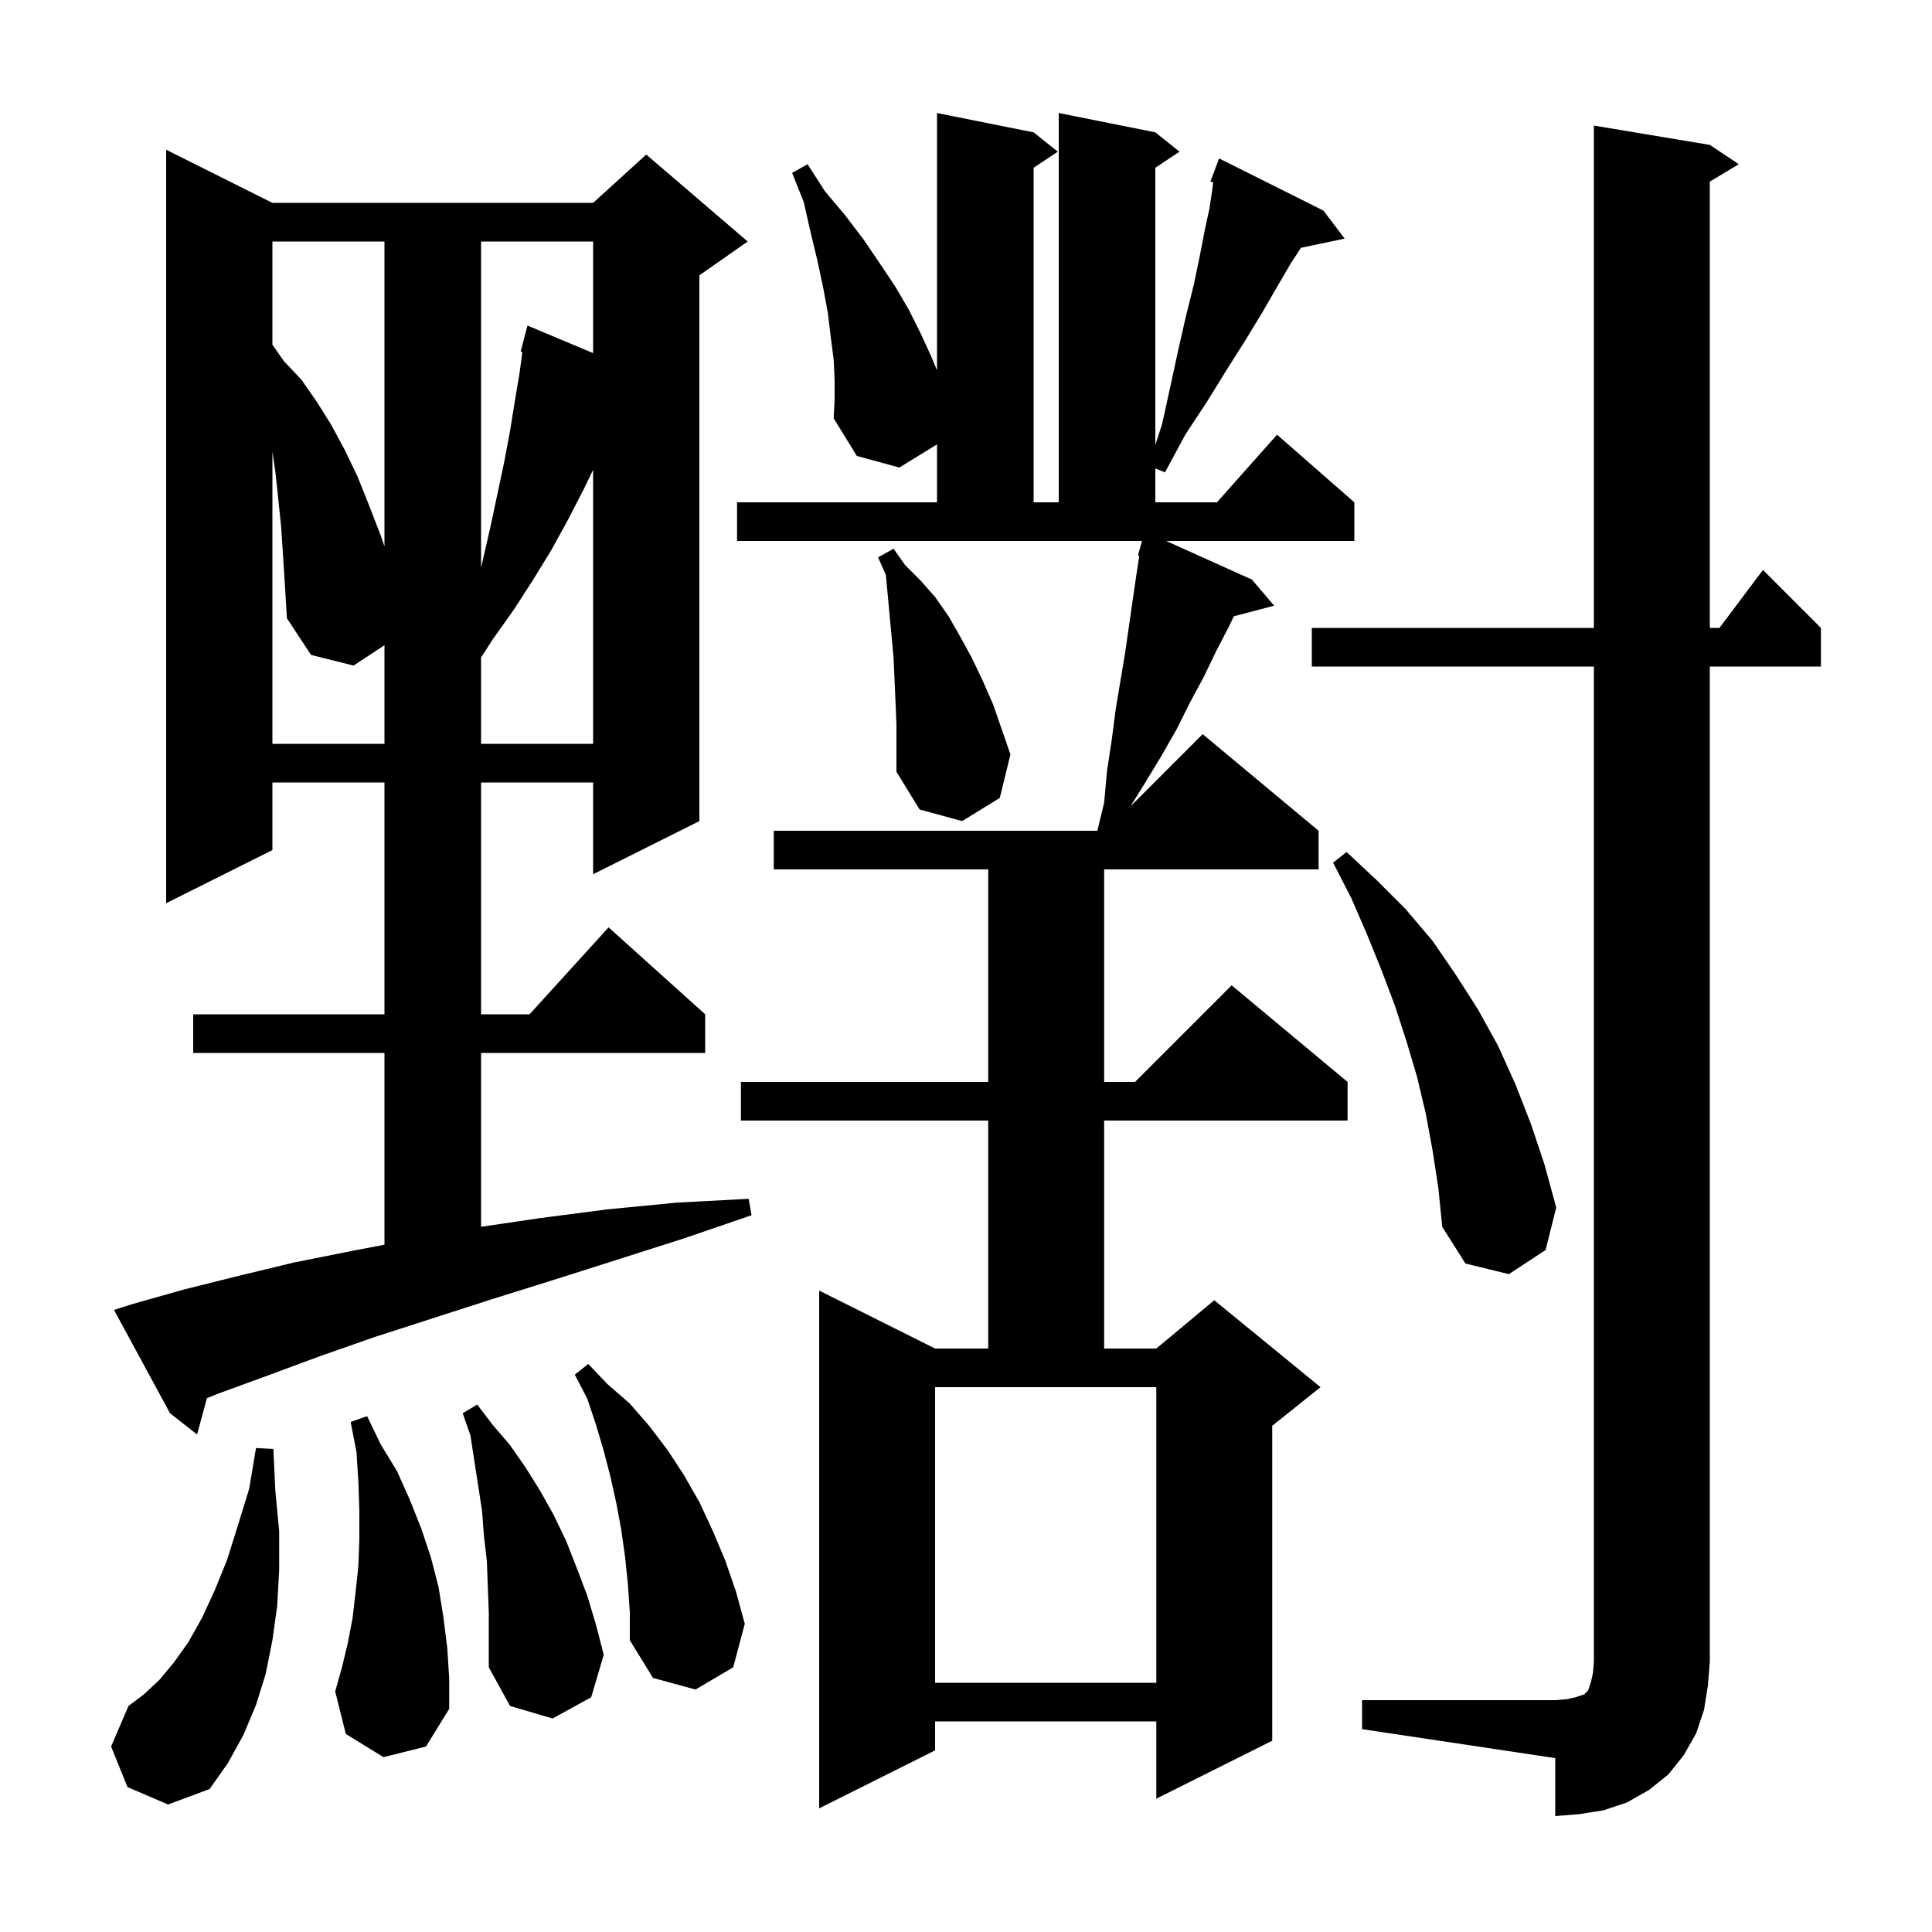 <svg xmlns="http://www.w3.org/2000/svg" xmlns:xlink="http://www.w3.org/1999/xlink" version="1.1" baseProfile="full" viewBox="0 0 200 200" width="200" height="200"><g fill="currentColor"><path d="M 141.0 176.0 L 161.0 176.0 L 162.2 175.9 L 163.1 175.7 L 164.0 175.4 L 164.4 175.0 L 164.7 174.1 L 164.9 173.2 L 165.0 172.0 L 165.0 69.0 L 135.8 69.0 L 135.8 65.0 L 165.0 65.0 L 165.0 13.0 L 177.0 15.0 L 180.0 17.0 L 177.0 18.8 L 177.0 65.0 L 178.0 65.0 L 182.5 59.0 L 188.5 65.0 L 188.5 69.0 L 177.0 69.0 L 177.0 172.0 L 176.8 174.5 L 176.4 177.0 L 175.6 179.4 L 174.3 181.7 L 172.7 183.7 L 170.7 185.3 L 168.4 186.6 L 166.0 187.4 L 163.5 187.8 L 161.0 188.0 L 161.0 182.0 L 141.0 179.0 Z M 76.3 52.0 L 97.0 52.0 L 97.0 46.0 L 93.1 48.4 L 88.7 47.2 L 86.3 43.3 L 86.4 41.4 L 86.4 39.4 L 86.3 37.2 L 86.0 34.9 L 85.7 32.4 L 85.2 29.7 L 84.6 26.9 L 83.9 24.0 L 83.2 20.9 L 82.0 17.9 L 83.6 17.0 L 85.4 19.8 L 87.5 22.3 L 89.4 24.8 L 91.1 27.3 L 92.7 29.7 L 94.1 32.1 L 95.3 34.5 L 96.4 36.9 L 97.0 38.34 L 97.0 11.7 L 107.0 13.7 L 109.5 15.7 L 107.0 17.367 L 107.0 52.0 L 109.6 52.0 L 109.6 11.7 L 119.6 13.7 L 122.1 15.7 L 119.6 17.367 L 119.6 46.05 L 120.3 43.9 L 121.2 39.8 L 122.0 36.1 L 122.8 32.6 L 123.6 29.4 L 124.2 26.5 L 124.7 23.9 L 125.2 21.6 L 125.5 19.6 L 125.586 18.873 L 125.3 18.8 L 126.2 16.4 L 137.0 21.8 L 139.2 24.7 L 134.67 25.654 L 133.6 27.3 L 132.2 29.7 L 130.7 32.3 L 129.0 35.1 L 127.1 38.1 L 125.0 41.5 L 122.7 45.0 L 120.6 48.9 L 119.6 48.488 L 119.6 52.0 L 125.978 52.0 L 132.2 45.0 L 140.2 52.0 L 140.2 56.0 L 120.72 56.0 L 129.6 60.0 L 131.9 62.7 L 127.729 63.798 L 127.2 64.9 L 125.9 67.4 L 124.6 70.1 L 123.2 72.7 L 121.8 75.5 L 120.2 78.3 L 118.5 81.1 L 117.027 83.473 L 124.5 76.0 L 136.5 86.0 L 136.5 90.0 L 114.3 90.0 L 114.3 112.0 L 117.5 112.0 L 127.5 102.0 L 139.5 112.0 L 139.5 116.0 L 114.3 116.0 L 114.3 139.6 L 119.7 139.6 L 125.7 134.6 L 136.7 143.6 L 131.7 147.6 L 131.7 180.2 L 119.7 186.2 L 119.7 178.2 L 96.8 178.2 L 96.8 181.2 L 84.8 187.2 L 84.8 133.6 L 96.8 139.6 L 102.3 139.6 L 102.3 116.0 L 76.7 116.0 L 76.7 112.0 L 102.3 112.0 L 102.3 90.0 L 80.1 90.0 L 80.1 86.0 L 113.597 86.0 L 114.3 83.1 L 114.6 79.8 L 115.1 76.5 L 115.5 73.4 L 116.5 67.4 L 117.3 61.8 L 117.7 59.1 L 117.942 57.53 L 117.8 57.5 L 118.22 56.0 L 76.3 56.0 Z M 13.2 185.0 L 11.5 180.8 L 13.3 176.6 L 14.9 175.4 L 16.5 173.9 L 18.0 172.1 L 19.5 170.0 L 20.9 167.5 L 22.2 164.7 L 23.5 161.5 L 24.6 158.0 L 25.8 154.1 L 26.5 149.9 L 28.3 150.0 L 28.5 154.3 L 28.9 158.5 L 28.9 162.5 L 28.7 166.2 L 28.2 169.8 L 27.5 173.3 L 26.5 176.5 L 25.2 179.6 L 23.6 182.5 L 21.7 185.2 L 17.4 186.8 Z M 50.4 161.6 L 50.1 159.0 L 49.9 156.4 L 48.7 148.6 L 47.9 146.3 L 49.4 145.4 L 51.0 147.5 L 52.8 149.6 L 54.4 151.9 L 55.9 154.3 L 57.3 156.8 L 58.6 159.5 L 59.7 162.3 L 60.8 165.2 L 61.7 168.2 L 62.5 171.3 L 61.2 175.7 L 57.2 177.9 L 52.8 176.6 L 50.6 172.6 L 50.6 167.0 Z M 39.7 181.9 L 35.8 179.5 L 34.7 175.1 L 35.4 172.6 L 36.0 170.1 L 36.5 167.5 L 36.8 164.9 L 37.1 162.1 L 37.2 159.3 L 37.2 156.4 L 37.1 153.4 L 36.9 150.3 L 36.3 147.2 L 38.0 146.6 L 39.4 149.5 L 41.1 152.3 L 42.4 155.2 L 43.6 158.2 L 44.6 161.2 L 45.4 164.3 L 45.9 167.4 L 46.3 170.6 L 46.5 173.7 L 46.5 176.9 L 44.1 180.8 Z M 65.0 164.0 L 64.7 161.1 L 64.3 158.3 L 63.8 155.6 L 63.2 152.9 L 62.5 150.2 L 61.7 147.5 L 60.8 144.8 L 59.5 142.3 L 60.9 141.2 L 62.9 143.3 L 65.2 145.3 L 67.2 147.6 L 69.1 150.1 L 70.8 152.7 L 72.4 155.5 L 73.8 158.5 L 75.1 161.6 L 76.2 164.8 L 77.1 168.1 L 75.9 172.6 L 72.0 174.9 L 67.6 173.7 L 65.2 169.8 L 65.2 166.9 Z M 96.8 143.6 L 96.8 174.2 L 119.7 174.2 L 119.7 143.6 Z M 13.7 135.0 L 19.0 133.5 L 24.6 132.1 L 30.4 130.7 L 36.4 129.5 L 39.8 128.852 L 39.8 109.0 L 20.0 109.0 L 20.0 105.0 L 39.8 105.0 L 39.8 81.0 L 28.2 81.0 L 28.2 88.0 L 17.2 93.5 L 17.2 15.5 L 28.2 21.0 L 61.4 21.0 L 66.9 16.0 L 77.4 25.0 L 72.4 28.5 L 72.4 85.0 L 61.4 90.5 L 61.4 81.0 L 49.8 81.0 L 49.8 105.0 L 54.818 105.0 L 63.0 96.0 L 73.0 105.0 L 73.0 109.0 L 49.8 109.0 L 49.8 126.997 L 55.9 126.1 L 62.8 125.2 L 70.0 124.5 L 77.5 124.1 L 77.8 125.8 L 70.8 128.2 L 63.9 130.4 L 57.3 132.5 L 50.9 134.5 L 44.7 136.5 L 38.8 138.4 L 33.1 140.4 L 27.7 142.4 L 22.5 144.3 L 21.42 144.741 L 20.4 148.5 L 17.6 146.3 L 11.8 135.6 Z M 148.3 119.1 L 147.6 115.3 L 146.7 111.5 L 145.6 107.8 L 144.4 104.1 L 143.0 100.4 L 141.5 96.7 L 139.9 93.0 L 138.0 89.3 L 139.4 88.2 L 142.5 91.1 L 145.5 94.1 L 148.3 97.4 L 150.7 100.9 L 153.0 104.5 L 155.1 108.3 L 156.9 112.3 L 158.5 116.4 L 159.9 120.6 L 161.1 125.0 L 160.0 129.4 L 156.2 131.9 L 151.7 130.8 L 149.3 127.0 L 148.9 123.0 Z M 92.7 72.6 L 92.6 70.3 L 92.5 68.1 L 92.3 65.9 L 92.1 63.8 L 91.9 61.6 L 91.7 59.5 L 90.9 57.7 L 92.5 56.8 L 93.7 58.5 L 95.3 60.1 L 96.8 61.8 L 98.2 63.8 L 99.4 65.9 L 100.6 68.1 L 101.7 70.4 L 102.8 72.9 L 104.6 78.1 L 103.5 82.6 L 99.6 85.0 L 95.2 83.8 L 92.8 79.9 L 92.8 75.0 Z M 29.3 57.5 L 29.1 54.5 L 28.8 51.6 L 28.5 48.8 L 28.2 46.775 L 28.2 77.0 L 39.8 77.0 L 39.8 66.795 L 36.6 68.9 L 32.2 67.8 L 29.7 64.0 L 29.5 60.7 Z M 60.4 50.7 L 58.8 53.8 L 57.1 56.9 L 55.2 60.0 L 53.2 63.1 L 51.0 66.2 L 49.8 68.06 L 49.8 77.0 L 61.4 77.0 L 61.4 48.633 Z M 49.8 25.0 L 49.8 58.775 L 50.8 54.4 L 52.2 47.8 L 52.8 44.6 L 53.3 41.5 L 53.8 38.5 L 54.076 36.43 L 53.9 36.4 L 54.6 33.7 L 61.4 36.554 L 61.4 25.0 Z M 28.2 25.0 L 28.2 35.686 L 29.4 37.4 L 31.2 39.3 L 32.8 41.6 L 34.3 44.0 L 35.7 46.6 L 37.0 49.3 L 38.2 52.3 L 39.4 55.4 L 39.8 56.564 L 39.8 25.0 Z "/></g></svg>